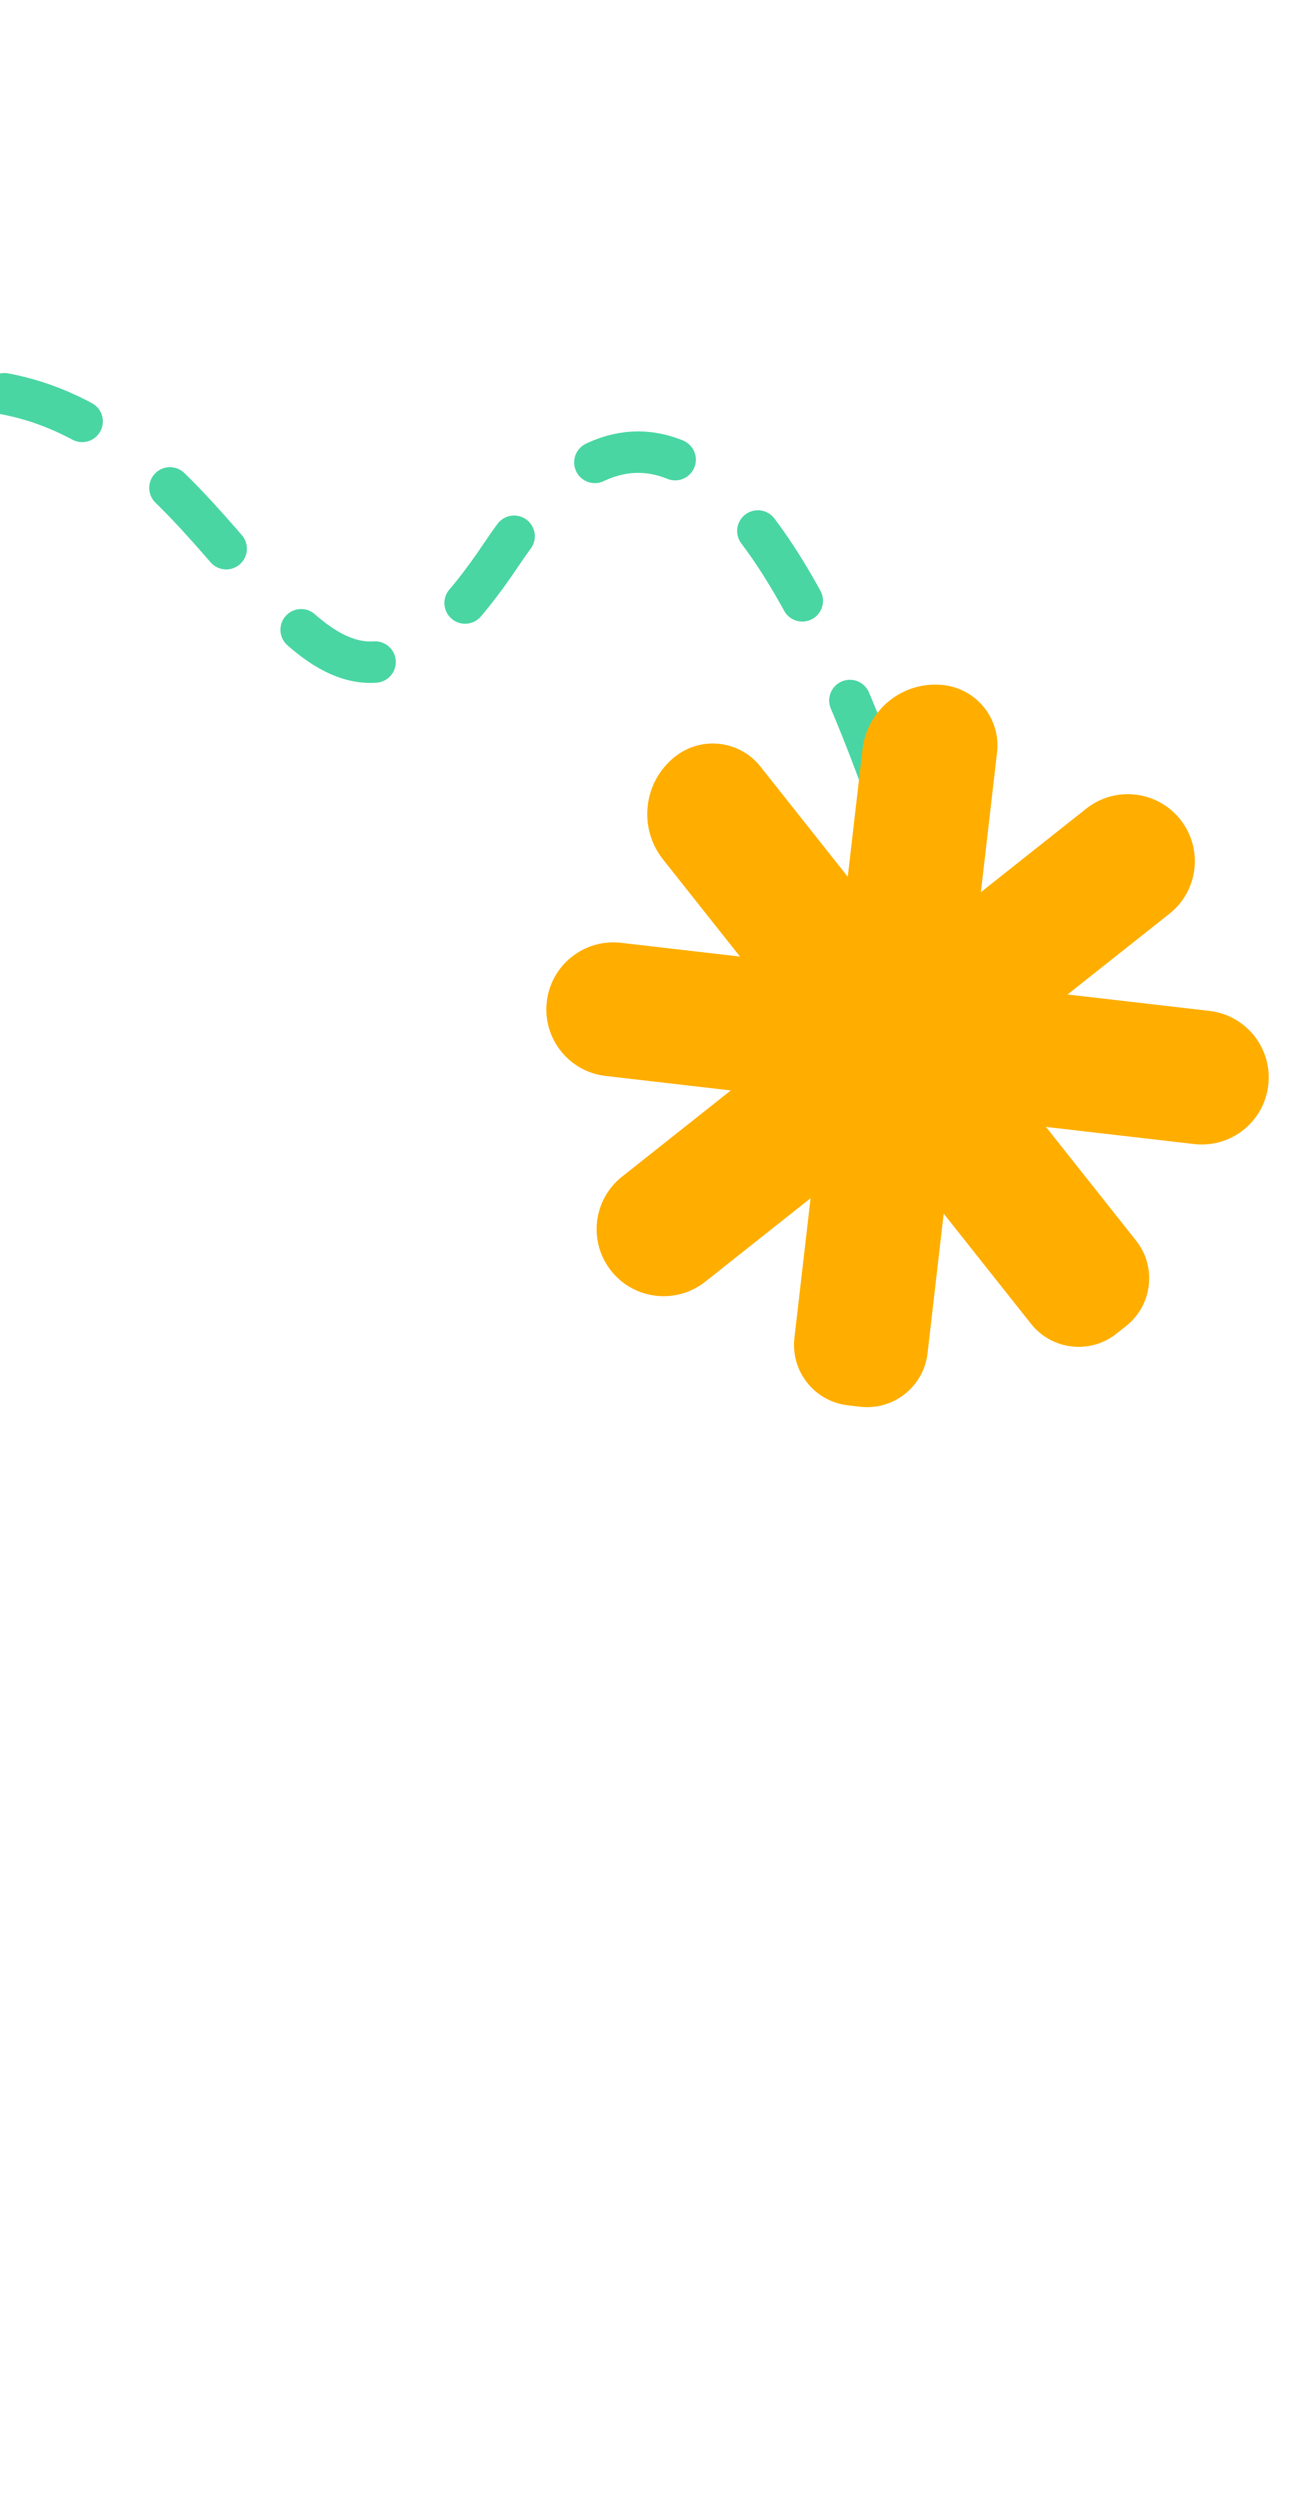 <svg width="95" height="181" viewBox="0 0 95 181" fill="none" xmlns="http://www.w3.org/2000/svg">
<path d="M71.841 83.089C67.373 66.873 54.252 13.292 36.305 40.136C13.87 73.692 19.431 -16.573 -49.848 59.887C-105.271 121.055 -100.917 158.951 -74.529 155.756" stroke="#49D6A3" stroke-width="3" stroke-miterlimit="10" stroke-linecap="round" stroke-linejoin="round" stroke-dasharray="6 8"/>
<path d="M81.543 95.999L80.84 96.556C78.933 98.067 76.164 97.747 74.653 95.841L48.014 62.23C46.194 59.936 46.58 56.599 48.876 54.781C50.78 53.27 53.552 53.591 55.062 55.497L82.258 89.813C83.769 91.719 83.449 94.488 81.543 95.999Z" fill="#FFAE00"/>
<path d="M62.282 101.845L61.387 101.741C58.974 101.462 57.243 99.278 57.522 96.862L62.452 54.255C62.788 51.349 65.418 49.262 68.327 49.599C70.744 49.879 72.475 52.063 72.195 54.479L67.162 97.977C66.882 100.393 64.698 102.124 62.282 101.845Z" fill="#FFAE00"/>
<path d="M44.25 92.004C42.586 89.904 42.939 86.852 45.039 85.188L78.649 58.546C80.752 56.882 83.801 57.234 85.468 59.335C87.132 61.438 86.78 64.487 84.68 66.151L51.066 92.793C48.966 94.457 45.914 94.104 44.25 92.004Z" fill="#FFAE00"/>
<path d="M39.592 72.52C39.9 69.857 42.307 67.949 44.967 68.257L87.573 73.187C90.236 73.495 92.143 75.902 91.835 78.565C91.527 81.227 89.12 83.135 86.457 82.827L43.851 77.897C41.191 77.589 39.284 75.182 39.592 72.52Z" fill="#FFAE00"/>
</svg>
